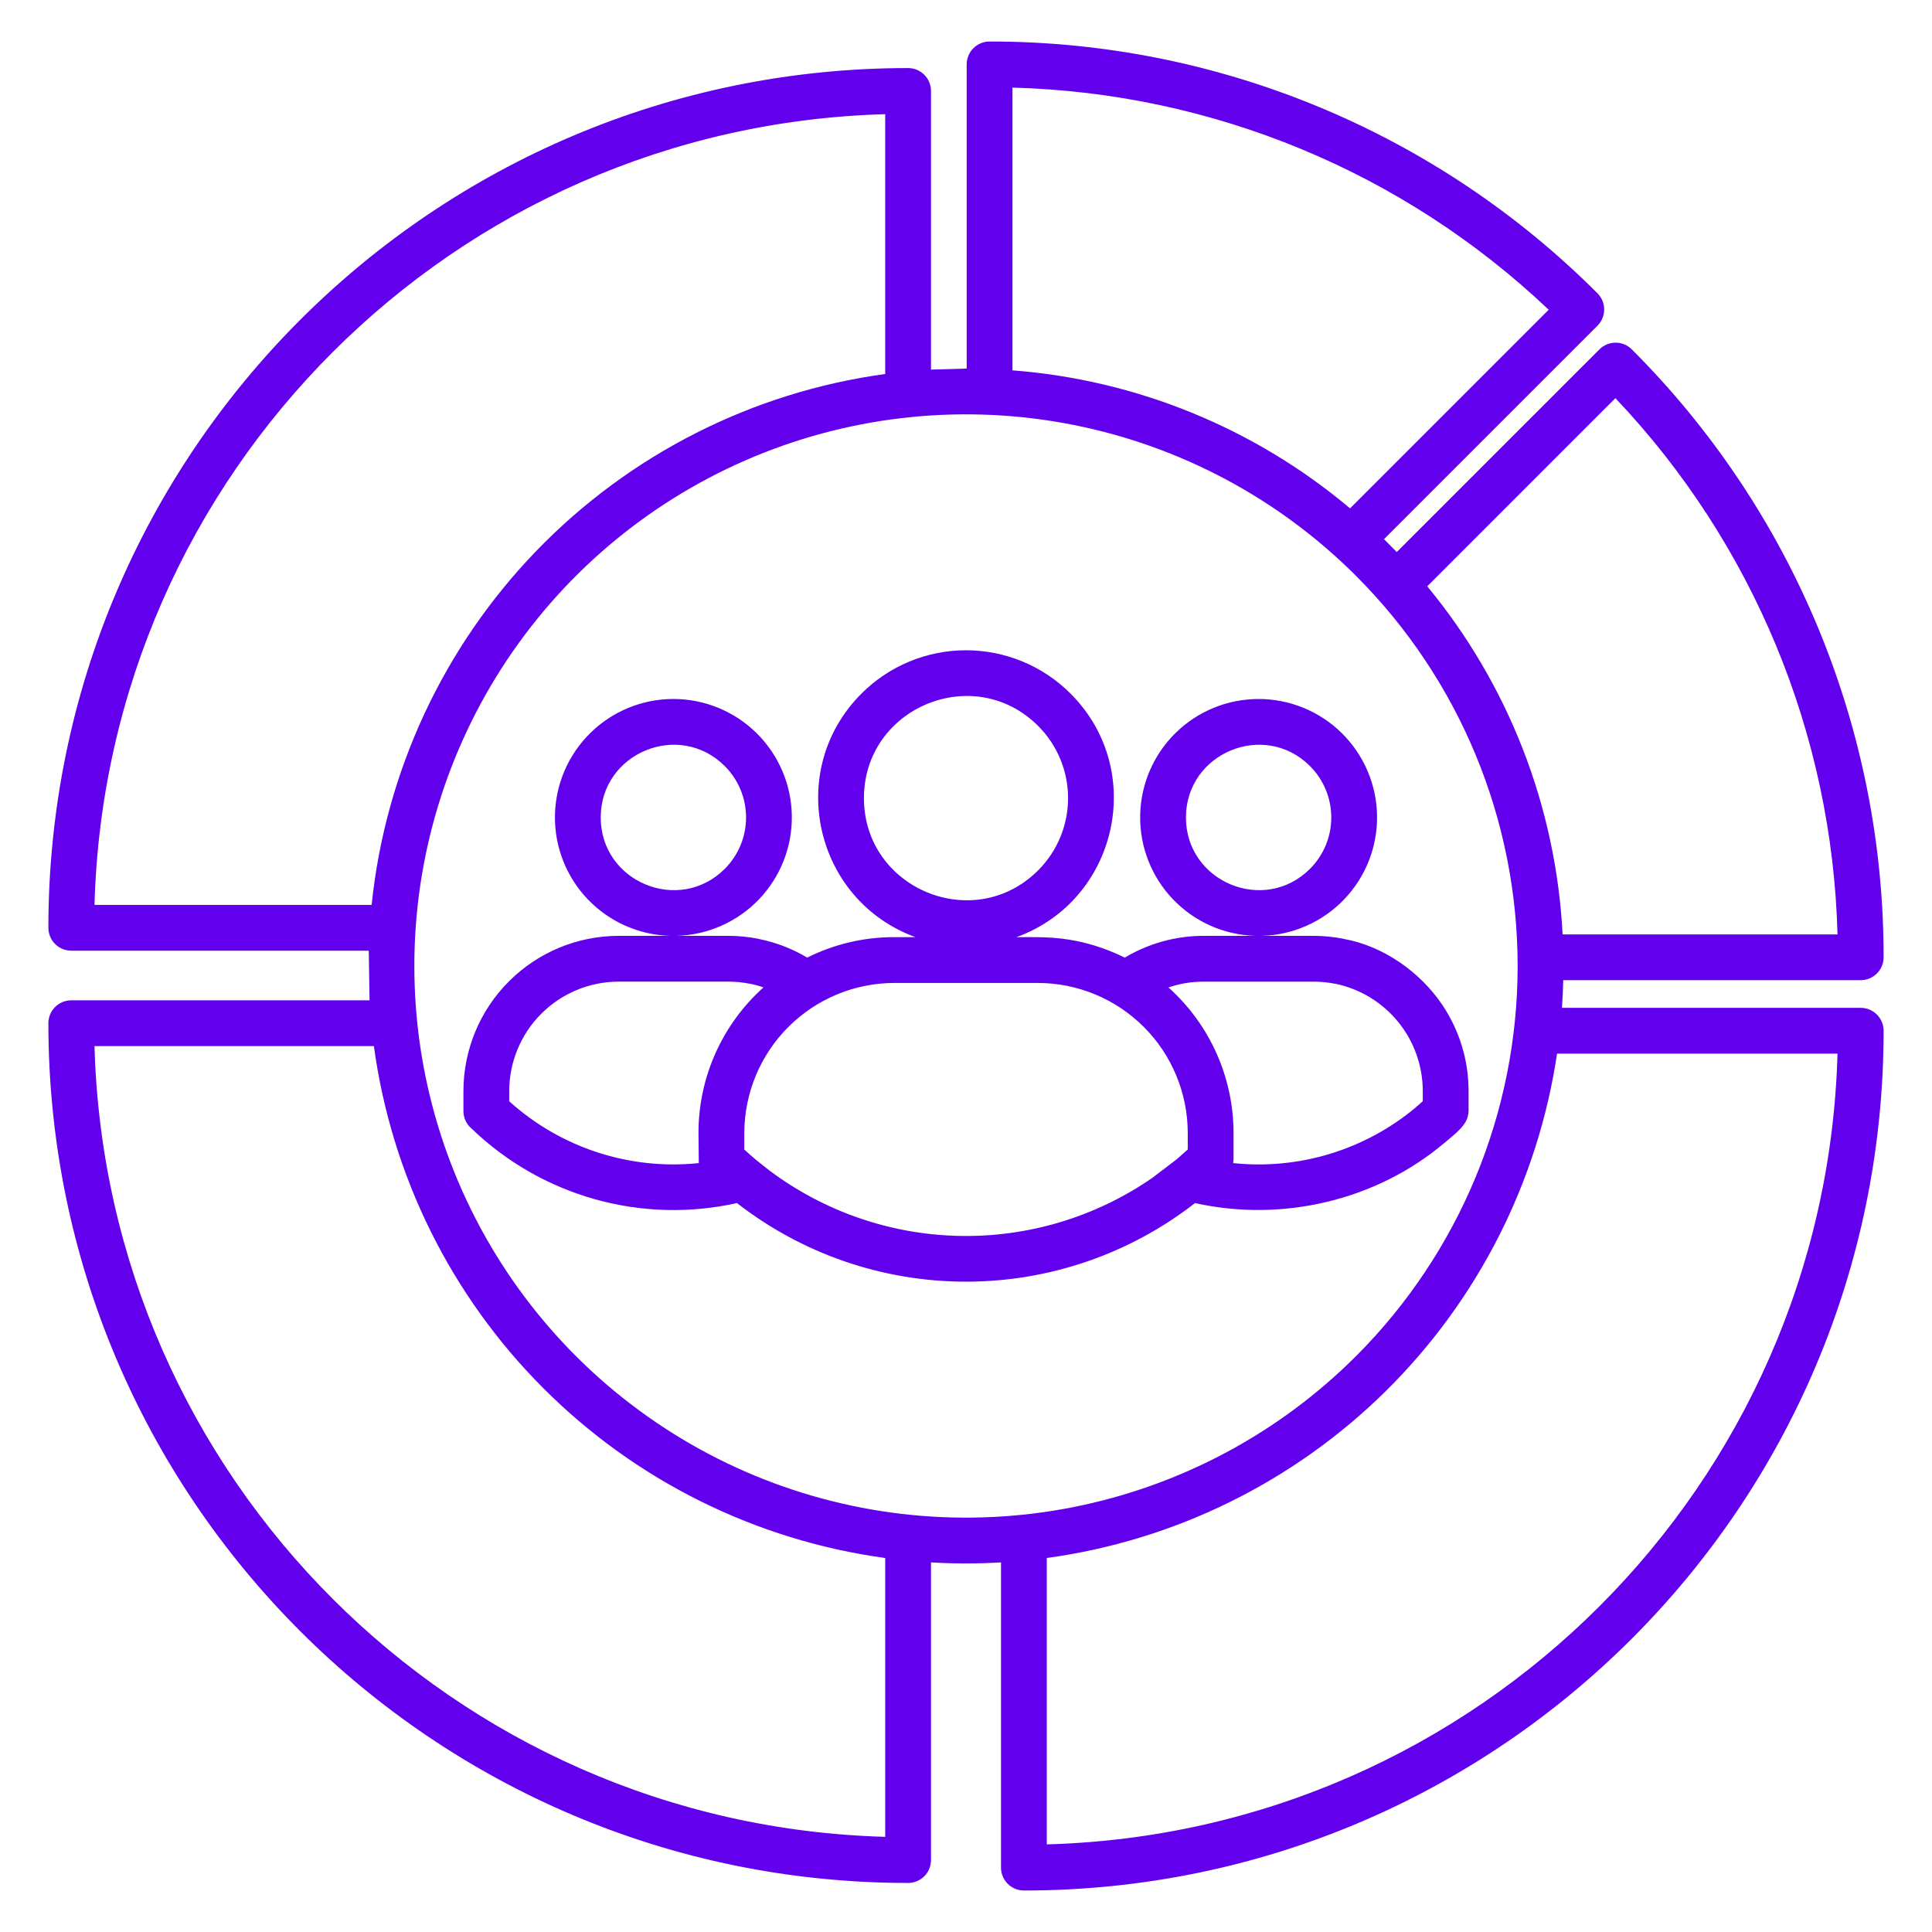 <svg width="100" height="100" viewBox="0 0 100 100" fill="none" xmlns="http://www.w3.org/2000/svg">
<path fill-rule="evenodd" clip-rule="evenodd" d="M3.689 49.207C3.534 49.207 3.38 49.176 3.236 49.117C3.092 49.057 2.961 48.97 2.851 48.86C2.741 48.75 2.654 48.62 2.595 48.476C2.535 48.332 2.504 48.178 2.504 48.022C2.504 23.446 22.427 3.523 47.004 3.523C47.318 3.523 47.619 3.648 47.841 3.87C48.064 4.092 48.188 4.394 48.188 4.708V19.13L50.035 19.077V3.335C50.035 3.179 50.065 3.025 50.125 2.881C50.184 2.737 50.272 2.606 50.382 2.496C50.492 2.386 50.622 2.298 50.766 2.239C50.91 2.179 51.064 2.148 51.22 2.148C57.064 2.144 62.852 3.292 68.251 5.529C73.651 7.766 78.556 11.046 82.685 15.182C82.795 15.292 82.882 15.423 82.942 15.567C83.001 15.71 83.032 15.864 83.032 16.02C83.032 16.175 83.001 16.33 82.942 16.473C82.882 16.617 82.795 16.748 82.685 16.858L71.636 27.907L72.296 28.574L82.786 18.084C82.896 17.974 83.026 17.887 83.17 17.827C83.314 17.767 83.468 17.737 83.624 17.737C83.779 17.737 83.933 17.767 84.077 17.827C84.221 17.887 84.351 17.974 84.461 18.084C88.597 22.213 91.878 27.118 94.114 32.517C96.351 37.916 97.5 43.704 97.495 49.549C97.495 49.863 97.37 50.164 97.148 50.386C96.926 50.609 96.624 50.734 96.31 50.734H80.913C80.902 51.214 80.88 51.691 80.847 52.166H96.31C96.624 52.166 96.926 52.291 97.148 52.513C97.37 52.735 97.495 53.036 97.495 53.351C97.496 77.928 77.573 97.852 52.996 97.852C52.682 97.852 52.381 97.727 52.159 97.504C51.936 97.282 51.812 96.981 51.812 96.667V80.87C50.605 80.941 49.395 80.941 48.188 80.87V96.275C48.189 96.431 48.158 96.585 48.098 96.729C48.039 96.873 47.952 97.004 47.842 97.114C47.732 97.224 47.601 97.311 47.457 97.371C47.313 97.43 47.159 97.461 47.004 97.461C22.427 97.461 2.504 77.537 2.504 52.961C2.504 52.647 2.629 52.346 2.851 52.123C3.074 51.901 3.375 51.776 3.689 51.776H19.128L19.087 49.207H3.689ZM45.818 19.358V5.91C23.492 6.526 5.508 24.51 4.891 46.837H19.236C19.947 39.941 22.954 33.483 27.774 28.5C32.595 23.517 38.949 20.297 45.819 19.358H45.818ZM52.404 19.169C58.834 19.662 64.946 22.161 69.879 26.313L80.16 16.032C72.646 8.903 62.759 4.807 52.405 4.535V19.169H52.404ZM73.875 30.347C78.084 35.445 80.54 41.763 80.88 48.365H95.109C94.838 38.011 90.743 28.123 83.613 20.609L73.876 30.347H73.875ZM80.592 54.537C79.607 61.16 76.501 67.285 71.738 71.992C66.976 76.699 60.815 79.735 54.181 80.642V95.465C76.508 94.848 94.492 76.864 95.109 54.537H80.592ZM45.818 80.642C39.117 79.726 32.901 76.638 28.122 71.853C23.342 67.068 20.262 60.848 19.353 54.146H4.891C5.508 76.473 23.492 94.457 45.819 95.074V80.642H45.818ZM70.19 29.81C66.197 25.816 61.109 23.097 55.57 21.995C50.032 20.893 44.29 21.459 39.073 23.62C33.855 25.781 29.396 29.441 26.258 34.136C23.121 38.832 21.446 44.353 21.446 50C21.446 55.647 23.121 61.168 26.258 65.863C29.396 70.559 33.855 74.219 39.073 76.38C44.29 78.541 50.032 79.106 55.57 78.005C61.109 76.903 66.197 74.183 70.19 70.19C75.545 64.835 78.553 57.573 78.553 50C78.553 42.427 75.545 35.165 70.19 29.81ZM39.518 51.109C39.286 51.028 39.048 50.963 38.807 50.914V50.918C38.443 50.845 38.073 50.809 37.701 50.809H32.009C30.511 50.814 29.077 51.411 28.018 52.47C26.959 53.529 26.362 54.963 26.357 56.461V57.002C27.677 58.194 29.232 59.095 30.923 59.646C32.614 60.197 34.401 60.387 36.17 60.202L36.153 58.631C36.154 57.211 36.454 55.807 37.034 54.511C37.614 53.215 38.46 52.055 39.518 51.108V51.109ZM39.141 60.041L39.816 60.578C42.66 62.712 46.103 63.9 49.658 63.971C53.214 64.043 56.701 62.995 59.629 60.977L60.851 60.047V60.046L60.951 59.964L61.478 59.498V58.632C61.474 56.577 60.656 54.607 59.203 53.153C57.749 51.7 55.779 50.881 53.723 50.877H46.28C44.225 50.884 42.257 51.703 40.804 53.156C39.351 54.609 38.532 56.578 38.525 58.632V59.5C38.727 59.686 38.933 59.867 39.142 60.042L39.141 60.041ZM38.146 62.271C41.535 64.908 45.706 66.339 50 66.339C54.294 66.339 58.465 64.908 61.854 62.271C66.376 63.278 71.255 62.135 74.779 59.142L74.781 59.144C75.352 58.647 76.009 58.212 76.009 57.51H76.013V56.461C76.012 54.881 75.542 53.337 74.662 52.025C73.525 50.323 71.597 48.96 69.56 48.6V48.596C69.043 48.492 68.517 48.439 67.991 48.439H65.328C66.938 48.391 68.464 47.712 69.576 46.548C70.689 45.384 71.3 43.83 71.276 42.219C71.252 40.609 70.595 39.074 69.448 37.943C68.301 36.813 66.755 36.18 65.145 36.18C63.535 36.18 61.989 36.813 60.842 37.943C59.695 39.074 59.039 40.609 59.015 42.219C58.991 43.83 59.601 45.384 60.714 46.548C61.827 47.712 63.353 48.391 64.963 48.439H62.299C60.861 48.44 59.45 48.83 58.215 49.567C57.419 49.169 56.574 48.878 55.702 48.702C54.581 48.478 53.721 48.506 52.614 48.506C57.842 46.606 59.385 39.873 55.411 35.9C53.976 34.464 52.03 33.658 50 33.658C47.97 33.658 46.024 34.464 44.589 35.9C40.614 39.874 42.158 46.606 47.386 48.506H46.278C44.717 48.505 43.177 48.867 41.781 49.565C41.005 49.102 40.155 48.775 39.269 48.599V48.595C38.752 48.491 38.227 48.439 37.7 48.439H35.037C36.647 48.391 38.173 47.711 39.286 46.548C40.398 45.384 41.009 43.829 40.985 42.219C40.961 40.609 40.304 39.073 39.157 37.943C38.01 36.813 36.465 36.179 34.855 36.179C33.244 36.179 31.699 36.813 30.552 37.943C29.405 39.073 28.748 40.609 28.724 42.219C28.7 43.829 29.311 45.384 30.423 46.548C31.536 47.711 33.062 48.391 34.672 48.439H32.009C29.883 48.444 27.846 49.291 26.343 50.794C24.839 52.297 23.992 54.334 23.987 56.46V57.509C23.987 57.682 24.025 57.854 24.099 58.011C24.172 58.168 24.279 58.307 24.413 58.418C26.205 60.145 28.398 61.4 30.794 62.072C33.191 62.744 35.717 62.812 38.146 62.27V62.271ZM37.514 39.652C35.151 37.289 31.093 38.971 31.093 42.312C31.093 45.653 35.151 47.334 37.514 44.971C38.22 44.266 38.616 43.309 38.616 42.312C38.616 41.314 38.22 40.357 37.514 39.652ZM63.827 60.202C65.512 60.379 67.215 60.216 68.837 59.723C70.458 59.23 71.964 58.417 73.265 57.332L73.263 57.33L73.643 57V56.461C73.639 55.155 73.185 53.89 72.357 52.88C71.529 51.869 70.378 51.175 69.098 50.914V50.919C68.734 50.846 68.364 50.809 67.992 50.81H62.299C61.68 50.808 61.065 50.91 60.478 51.11C61.536 52.057 62.383 53.217 62.963 54.512C63.544 55.808 63.845 57.212 63.848 58.632V60.003H63.844C63.844 60.07 63.839 60.136 63.828 60.202H63.827ZM67.805 39.652C65.442 37.289 61.384 38.971 61.384 42.312C61.384 45.653 65.442 47.334 67.805 44.971C68.51 44.266 68.907 43.309 68.907 42.312C68.907 41.314 68.51 40.357 67.805 39.652ZM53.736 37.576C50.415 34.255 44.717 36.619 44.717 41.312C44.717 46.005 50.416 48.367 53.736 45.047C54.727 44.057 55.283 42.713 55.283 41.312C55.283 39.91 54.727 38.567 53.736 37.576Z" fill="#6200EE"/>
</svg>
